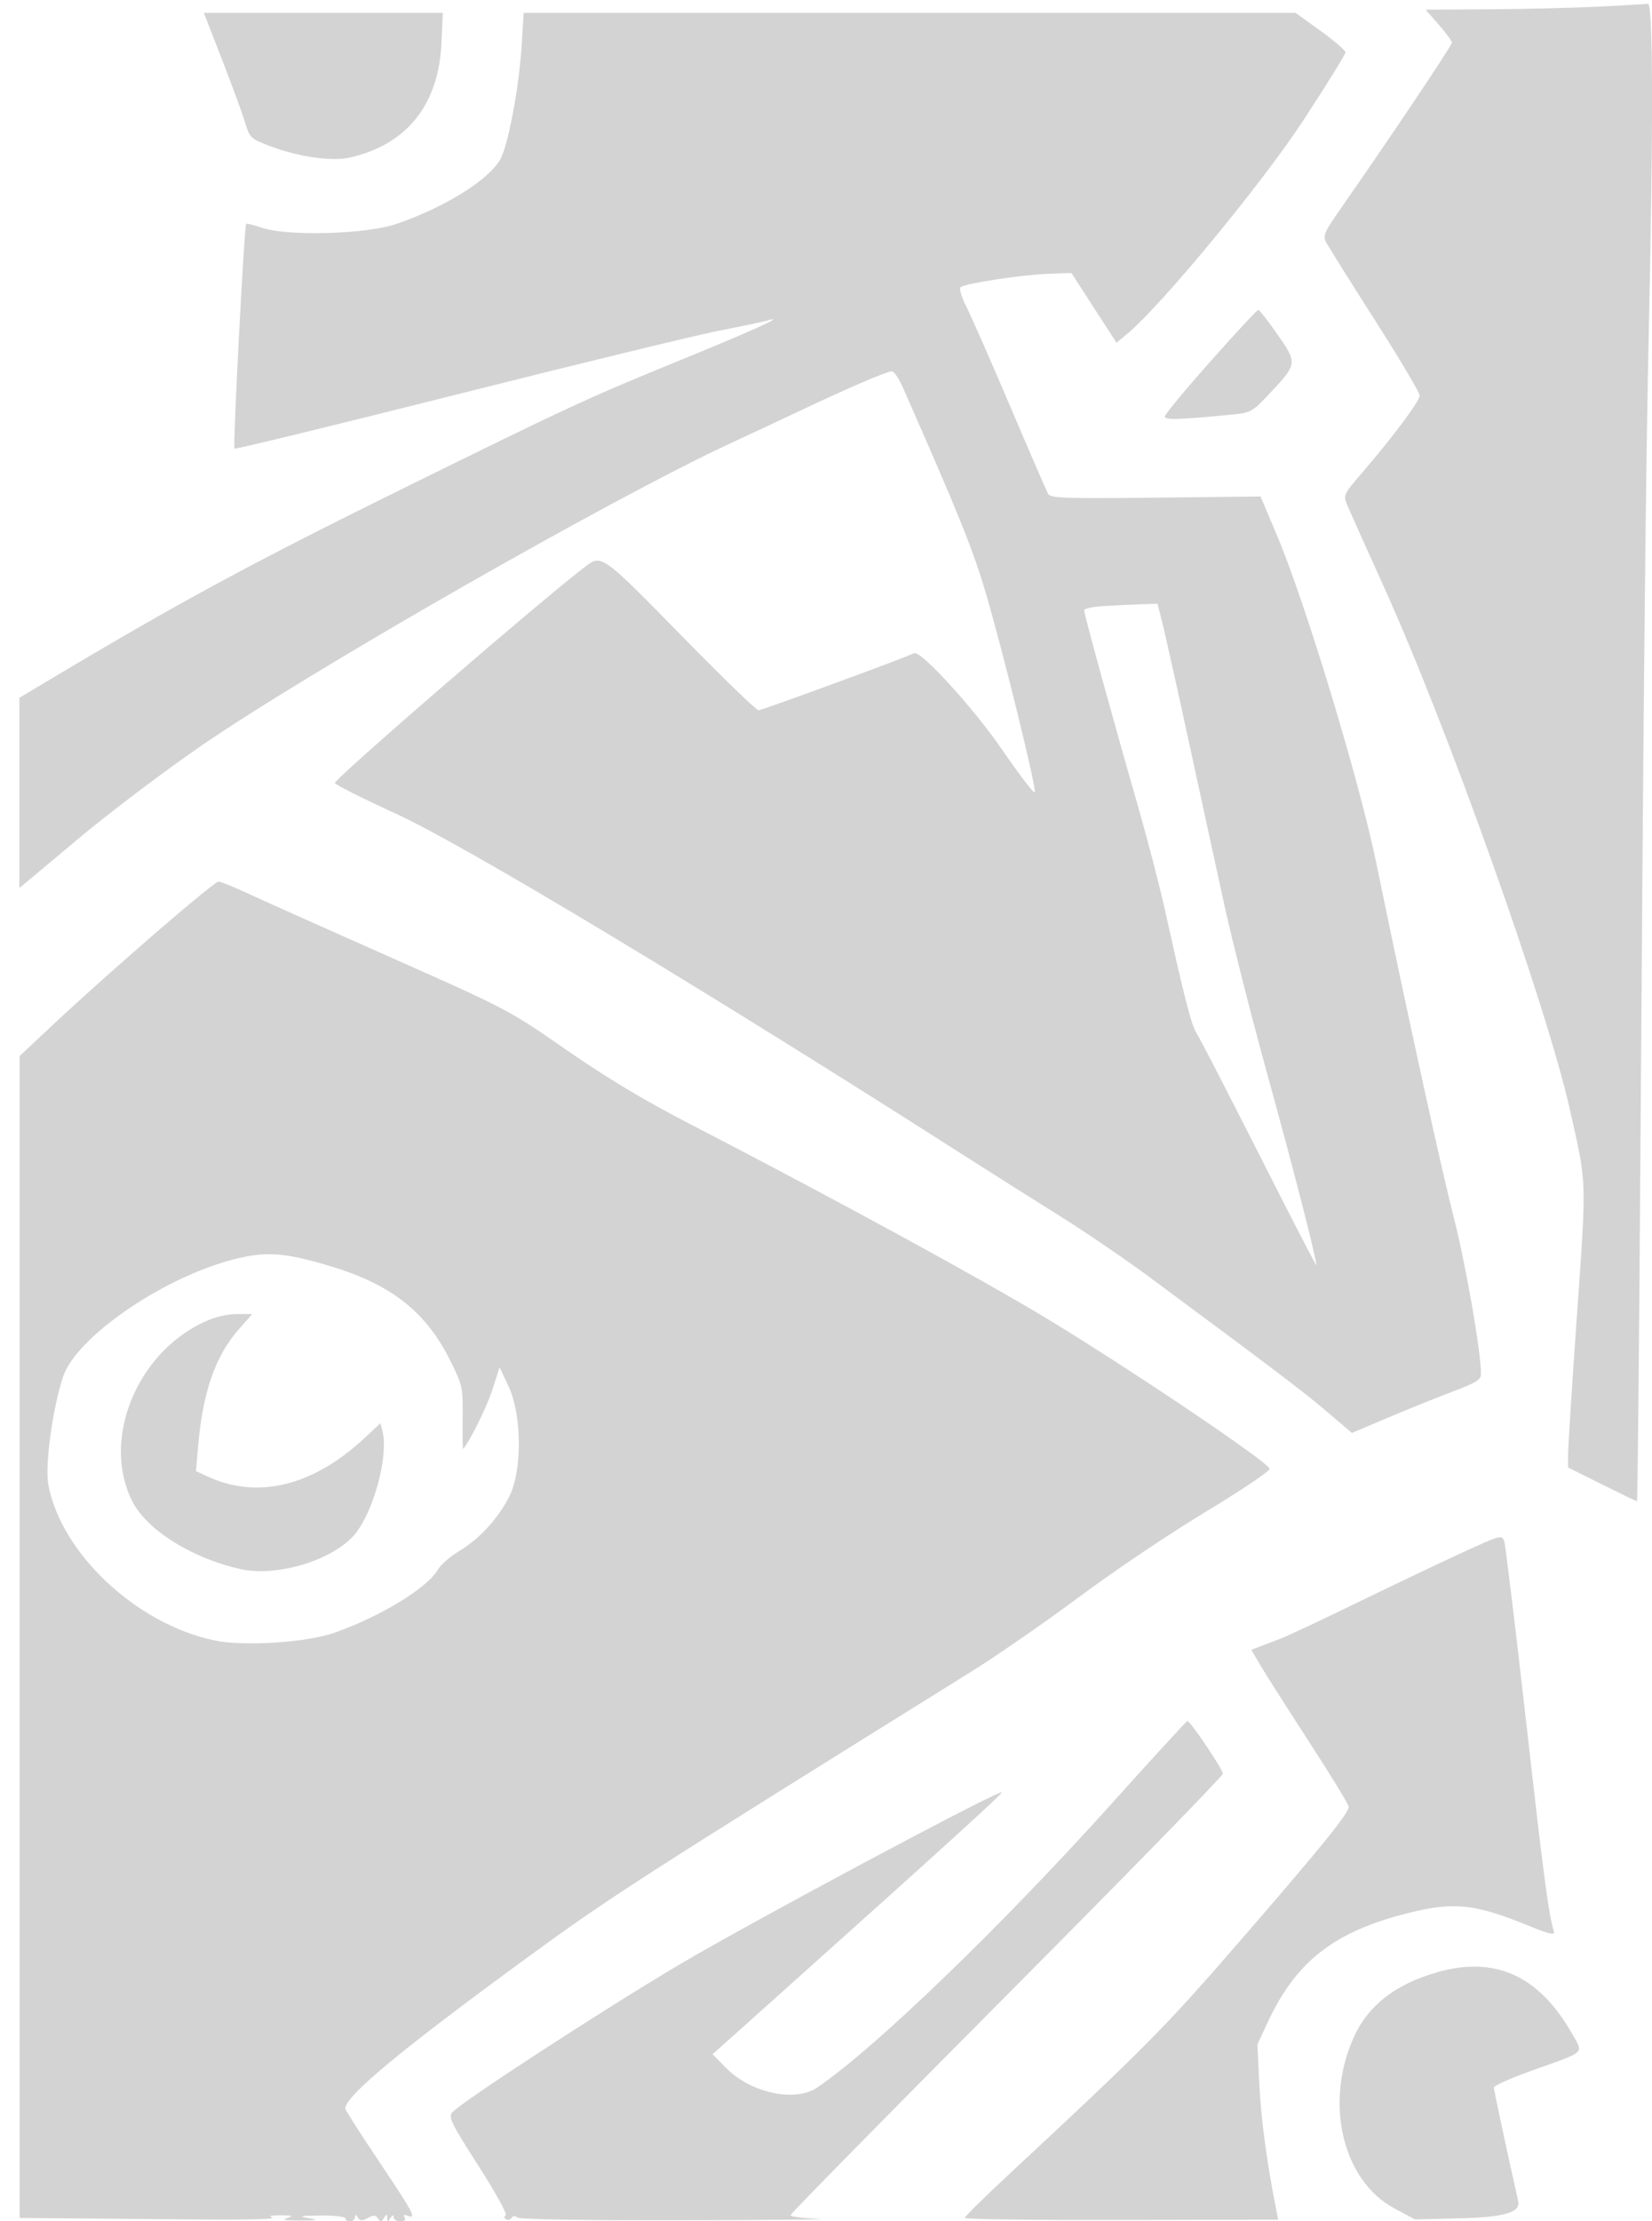 <svg xmlns="http://www.w3.org/2000/svg" width="512" height="688" viewBox="0 0 512 688" version="1.1">
	<path d="M 495.500 2.051 C 487.800 2.439, 472.574 2.811, 461.665 2.878 L 441.830 3 445.915 7.641 C 448.162 10.193, 450 12.705, 450 13.223 C 450 14.090, 430.156 43.676, 415.850 64.139 C 410.342 72.017, 409.920 72.985, 411.053 75.139 C 411.736 76.437, 418.529 87.263, 426.148 99.195 C 433.766 111.127, 440 121.616, 440 122.504 C 440 124.234, 431.845 135.168, 422.175 146.405 C 416.375 153.144, 416.263 153.385, 417.525 156.405 C 418.237 158.107, 423.402 169.625, 429.004 182 C 448.813 225.763, 479.360 311.576, 486.535 343.615 C 491.909 367.614, 491.799 363.860, 488.503 410.751 C 487.126 430.341, 486 448.209, 486 450.457 L 486 454.544 496.512 459.772 C 502.294 462.647, 507.169 465, 507.347 465 C 507.525 465, 507.972 420.788, 508.341 366.750 C 509.449 204.404, 510.047 145.663, 511.047 100.624 C 512.430 38.392, 512.318 0.956, 510.750 1.173 C 510.063 1.269, 503.200 1.664, 495.500 2.051 M 68.733 18.250 C 71.785 26.088, 75.006 34.852, 75.891 37.727 C 77.492 42.928, 77.534 42.966, 84.489 45.544 C 92.847 48.642, 102.945 50.025, 108.348 48.810 C 126.090 44.824, 135.963 32.495, 136.824 13.250 L 137.239 4 100.212 4 L 63.185 4 68.733 18.250 M 161.663 14.250 C 160.835 27.491, 157.371 45.632, 154.905 49.640 C 150.928 56.103, 137.593 64.307, 122.832 69.370 C 113.440 72.591, 88.795 73.250, 80.970 70.489 C 78.615 69.658, 76.506 69.161, 76.283 69.384 C 75.700 69.967, 72.137 138.408, 72.660 138.965 C 72.900 139.221, 104.013 131.643, 141.798 122.126 C 179.584 112.609, 216.125 103.730, 223 102.395 C 229.875 101.060, 236.400 99.699, 237.500 99.371 C 244.591 97.258, 233.926 102.137, 211 111.496 C 181.904 123.373, 177.063 125.612, 124.500 151.505 C 78.510 174.160, 55.808 186.425, 16.750 209.717 L 6 216.128 6 245.599 L 6 275.070 23.950 260.042 C 33.823 251.776, 51.247 238.611, 62.672 230.786 C 97.269 207.089, 189.969 154.166, 226.500 137.256 C 232.550 134.455, 242.450 129.826, 248.500 126.968 C 263.234 120.010, 274.908 115, 276.390 115 C 277.057 115, 278.547 117.138, 279.700 119.750 C 296.954 158.837, 301.385 169.786, 305.372 183.181 C 310.582 200.688, 321.218 243.847, 320.703 245.392 C 320.514 245.959, 316.044 240.141, 310.770 232.462 C 301.670 219.212, 285.193 201.169, 283.252 202.329 C 281.513 203.369, 236.173 220, 235.078 220 C 234.418 220, 224.054 209.976, 212.045 197.725 C 186.352 171.514, 186.502 171.622, 181.289 175.580 C 167.645 185.939, 103.556 241.309, 103.808 242.520 C 103.920 243.059, 112.446 247.352, 122.756 252.060 C 143.912 261.721, 218.429 306.547, 300.494 358.980 C 307.641 363.546, 320.016 371.355, 327.994 376.334 C 335.972 381.313, 348.575 389.883, 356 395.379 C 394.838 424.129, 404.160 431.191, 411.245 437.231 L 418.991 443.834 430.245 439.071 C 436.435 436.452, 445.438 432.825, 450.250 431.011 C 457.487 428.284, 459 427.345, 459 425.580 C 459 418.674, 454.360 392.012, 450.546 377 C 446.248 360.084, 435.981 313.149, 426.553 267.322 C 421.316 241.865, 404.713 187.063, 395.898 166.141 L 390.691 153.781 358.205 154.141 C 330.121 154.451, 325.602 154.297, 324.857 153 C 324.383 152.175, 319.112 140.025, 313.142 126 C 307.172 111.975, 301.063 98.083, 299.565 95.128 C 298.068 92.174, 297.216 89.403, 297.672 88.971 C 298.884 87.821, 316.337 85.144, 324.773 84.815 L 332.047 84.531 339.040 95.349 L 346.033 106.168 349.437 103.334 C 360.041 94.506, 391.208 56.733, 403.949 37.266 C 411.127 26.299, 417 16.833, 417 16.229 C 417 15.626, 413.527 12.627, 409.282 9.566 L 401.564 4 281.934 4 L 162.304 4 161.663 14.250 M 375.154 111.931 C 367.369 120.693, 361 128.382, 361 129.017 C 361 130.147, 365.393 130.013, 382.224 128.369 C 387.711 127.833, 388.196 127.546, 393.890 121.458 C 402.084 112.700, 402.112 112.441, 395.879 103.514 C 392.994 99.381, 390.335 96, 389.970 96 C 389.606 96, 382.939 103.169, 375.154 111.931 M 341.750 187.739 C 338.587 187.937, 336 188.518, 336 189.030 C 336 190.222, 345.231 223.792, 352.490 249 C 355.578 259.725, 359.448 274.575, 361.090 282 C 367.117 309.264, 369.247 317.555, 370.850 320 C 371.752 321.375, 380.462 338.250, 390.207 357.500 C 399.951 376.750, 407.941 392.211, 407.962 391.858 C 408.068 390.062, 401.096 362.890, 393.004 333.566 C 388.005 315.452, 381.936 291.602, 379.517 280.566 C 377.097 269.530, 372.142 246.775, 368.505 230 C 364.868 213.225, 361.186 196.688, 360.324 193.250 L 358.757 187 353.128 187.189 C 350.033 187.293, 344.913 187.541, 341.750 187.739 M 48 289.144 C 37.825 297.948, 24.229 310.088, 17.787 316.122 L 6.075 327.094 6.078 507.047 L 6.082 687 22.791 687.121 C 31.981 687.188, 50.063 687.342, 62.973 687.462 C 75.882 687.583, 85.557 687.335, 84.473 686.911 C 83.103 686.376, 83.875 686.150, 87 686.170 C 90.691 686.194, 91.050 686.343, 89 687 C 87.222 687.569, 88.378 687.788, 93 687.758 C 98.686 687.721, 98.999 687.629, 95.500 687.017 C 92.268 686.453, 92.987 686.302, 99.250 686.234 C 103.513 686.188, 107 686.566, 107 687.075 C 107 687.584, 107.675 688, 108.500 688 C 109.325 688, 110.007 687.438, 110.015 686.750 C 110.027 685.828, 110.255 685.855, 110.888 686.853 C 111.575 687.938, 112.193 687.967, 114 687 C 115.807 686.033, 116.428 686.062, 117.127 687.147 C 117.849 688.267, 118.170 688.241, 118.985 687 C 119.860 685.667, 119.973 685.667, 120 687 C 120.027 688.333, 120.138 688.333, 121 687 C 121.646 686, 121.974 685.917, 121.985 686.750 C 121.993 687.438, 122.927 688, 124.059 688 C 125.376 688, 125.858 687.579, 125.395 686.830 C 124.909 686.043, 125.217 685.869, 126.336 686.299 C 129.230 687.409, 128.250 685.550, 117.500 669.523 C 111.725 660.914, 107 653.523, 107 653.097 C 107 649.249, 124.249 634.931, 162.866 606.724 C 188.921 587.693, 196.379 582.891, 301 517.781 C 308.975 512.818, 324.028 502.399, 334.452 494.629 C 344.876 486.858, 362.426 475.056, 373.452 468.403 C 384.478 461.750, 393.500 455.705, 393.500 454.971 C 393.500 453.178, 351.692 424.964, 325 408.743 C 304.710 396.414, 258.211 371.070, 213.500 347.971 C 199.597 340.788, 188.013 333.836, 175.500 325.163 C 157.558 312.728, 157.380 312.635, 120.500 296.275 C 100.150 287.249, 80.191 278.319, 76.146 276.431 C 72.102 274.544, 68.277 273.031, 67.646 273.069 C 67.016 273.107, 58.175 280.341, 48 289.144 M 72.640 390.017 C 50.661 395.582, 23.645 414.106, 19.545 426.421 C 16.293 436.192, 13.876 453.875, 14.977 459.834 C 18.888 480.990, 42.006 502.784, 66.101 508.032 C 75.303 510.036, 94.916 508.809, 103.777 505.675 C 118.128 500.599, 132.476 491.817, 135.756 486.103 C 136.595 484.640, 139.510 482.106, 142.234 480.472 C 148.479 476.724, 154.073 470.703, 157.687 463.840 C 161.863 455.913, 161.841 438.493, 157.645 429.500 L 154.845 423.500 152.580 430.500 C 150.828 435.914, 145.546 446.585, 143.533 448.778 C 143.392 448.931, 143.328 444.643, 143.389 439.250 C 143.496 429.809, 143.358 429.156, 139.693 421.717 C 132.182 406.473, 121.527 397.987, 102.751 392.294 C 88.377 387.936, 82.587 387.498, 72.640 390.017 M 63.234 409.471 C 42.114 419.304, 31.399 446.180, 41.053 465.105 C 45.555 473.929, 59.484 482.635, 74.474 485.994 C 85.895 488.554, 103.383 483.212, 110.046 475.129 C 115.824 468.119, 120.450 450.914, 118.571 443.426 L 117.914 440.807 113.142 445.270 C 97.028 460.343, 79.780 464.551, 64.121 457.229 L 60.742 455.650 61.390 448.075 C 62.840 431.122, 66.711 420.018, 74.098 411.626 L 78.170 407 73.335 407.010 C 70.319 407.016, 66.519 407.942, 63.234 409.471 M 452 481.452 C 444.575 484.882, 429.950 491.853, 419.500 496.942 C 409.050 502.031, 398.925 506.781, 397 507.496 C 395.075 508.211, 392.222 509.297, 390.660 509.908 L 387.821 511.019 390.562 515.696 C 392.070 518.269, 398.860 528.933, 405.652 539.393 C 412.443 549.853, 418 558.949, 418 559.606 C 418 561.649, 410.044 571.479, 384.830 600.588 C 361.011 628.086, 355.273 633.885, 312.750 673.433 C 305.188 680.467, 299 686.558, 299 686.970 C 299 687.382, 320.858 687.669, 347.573 687.609 L 396.145 687.500 395.555 684.538 C 392.684 670.121, 390.835 656.470, 390.318 645.867 L 389.702 633.233 392.903 626.367 C 401.733 607.425, 413.522 598.273, 436.500 592.521 C 450.577 588.998, 457.113 589.678, 473.550 596.380 C 480.489 599.208, 481.995 599.546, 481.582 598.181 C 479.924 592.701, 478.531 582.185, 473.015 533.500 C 469.650 503.800, 466.582 478.536, 466.198 477.357 C 465.523 475.285, 465.054 475.421, 452 481.452 M 345 558.125 C 310.448 596.557, 271.143 634.463, 253.263 646.596 C 246.405 651.250, 232.618 648.263, 224.966 640.465 L 220.849 636.271 239.721 619.385 C 290.603 573.858, 310.830 555.497, 310.485 555.152 C 309.630 554.297, 232.752 595.344, 210.500 608.536 C 186.110 622.996, 142.625 651.293, 140.130 654.327 C 138.926 655.792, 139.905 657.777, 148.228 670.747 C 153.435 678.861, 157.266 685.781, 156.741 686.125 C 156.149 686.512, 156.181 686.994, 156.824 687.391 C 157.395 687.744, 158.158 687.553, 158.520 686.968 C 158.941 686.287, 159.597 686.245, 160.339 686.851 C 161.040 687.423, 181.501 687.755, 212 687.688 C 239.775 687.628, 258.563 687.431, 253.750 687.250 C 248.938 687.070, 245 686.562, 245 686.121 C 245 685.680, 275.150 655.026, 312 618 C 348.850 580.974, 379 550.095, 379 549.379 C 379 548.024, 368.877 533.012, 368 533.067 C 367.725 533.084, 357.375 544.360, 345 558.125 M 445.413 610.885 C 432.365 614.621, 423.993 621.167, 419.522 631.131 C 410.389 651.481, 416.116 675.425, 432.174 684.031 L 438.500 687.421 451.305 687.136 C 466.188 686.806, 471.343 685.355, 470.525 681.731 C 466.989 666.076, 463.001 647.437, 463.005 646.583 C 463.008 645.987, 468.626 643.505, 475.491 641.067 C 491.759 635.290, 490.828 636.191, 487.155 629.772 C 476.924 611.890, 463.352 605.749, 445.413 610.885" stroke="none" fill="lightgray" fill-rule="evenodd"/>
</svg>
